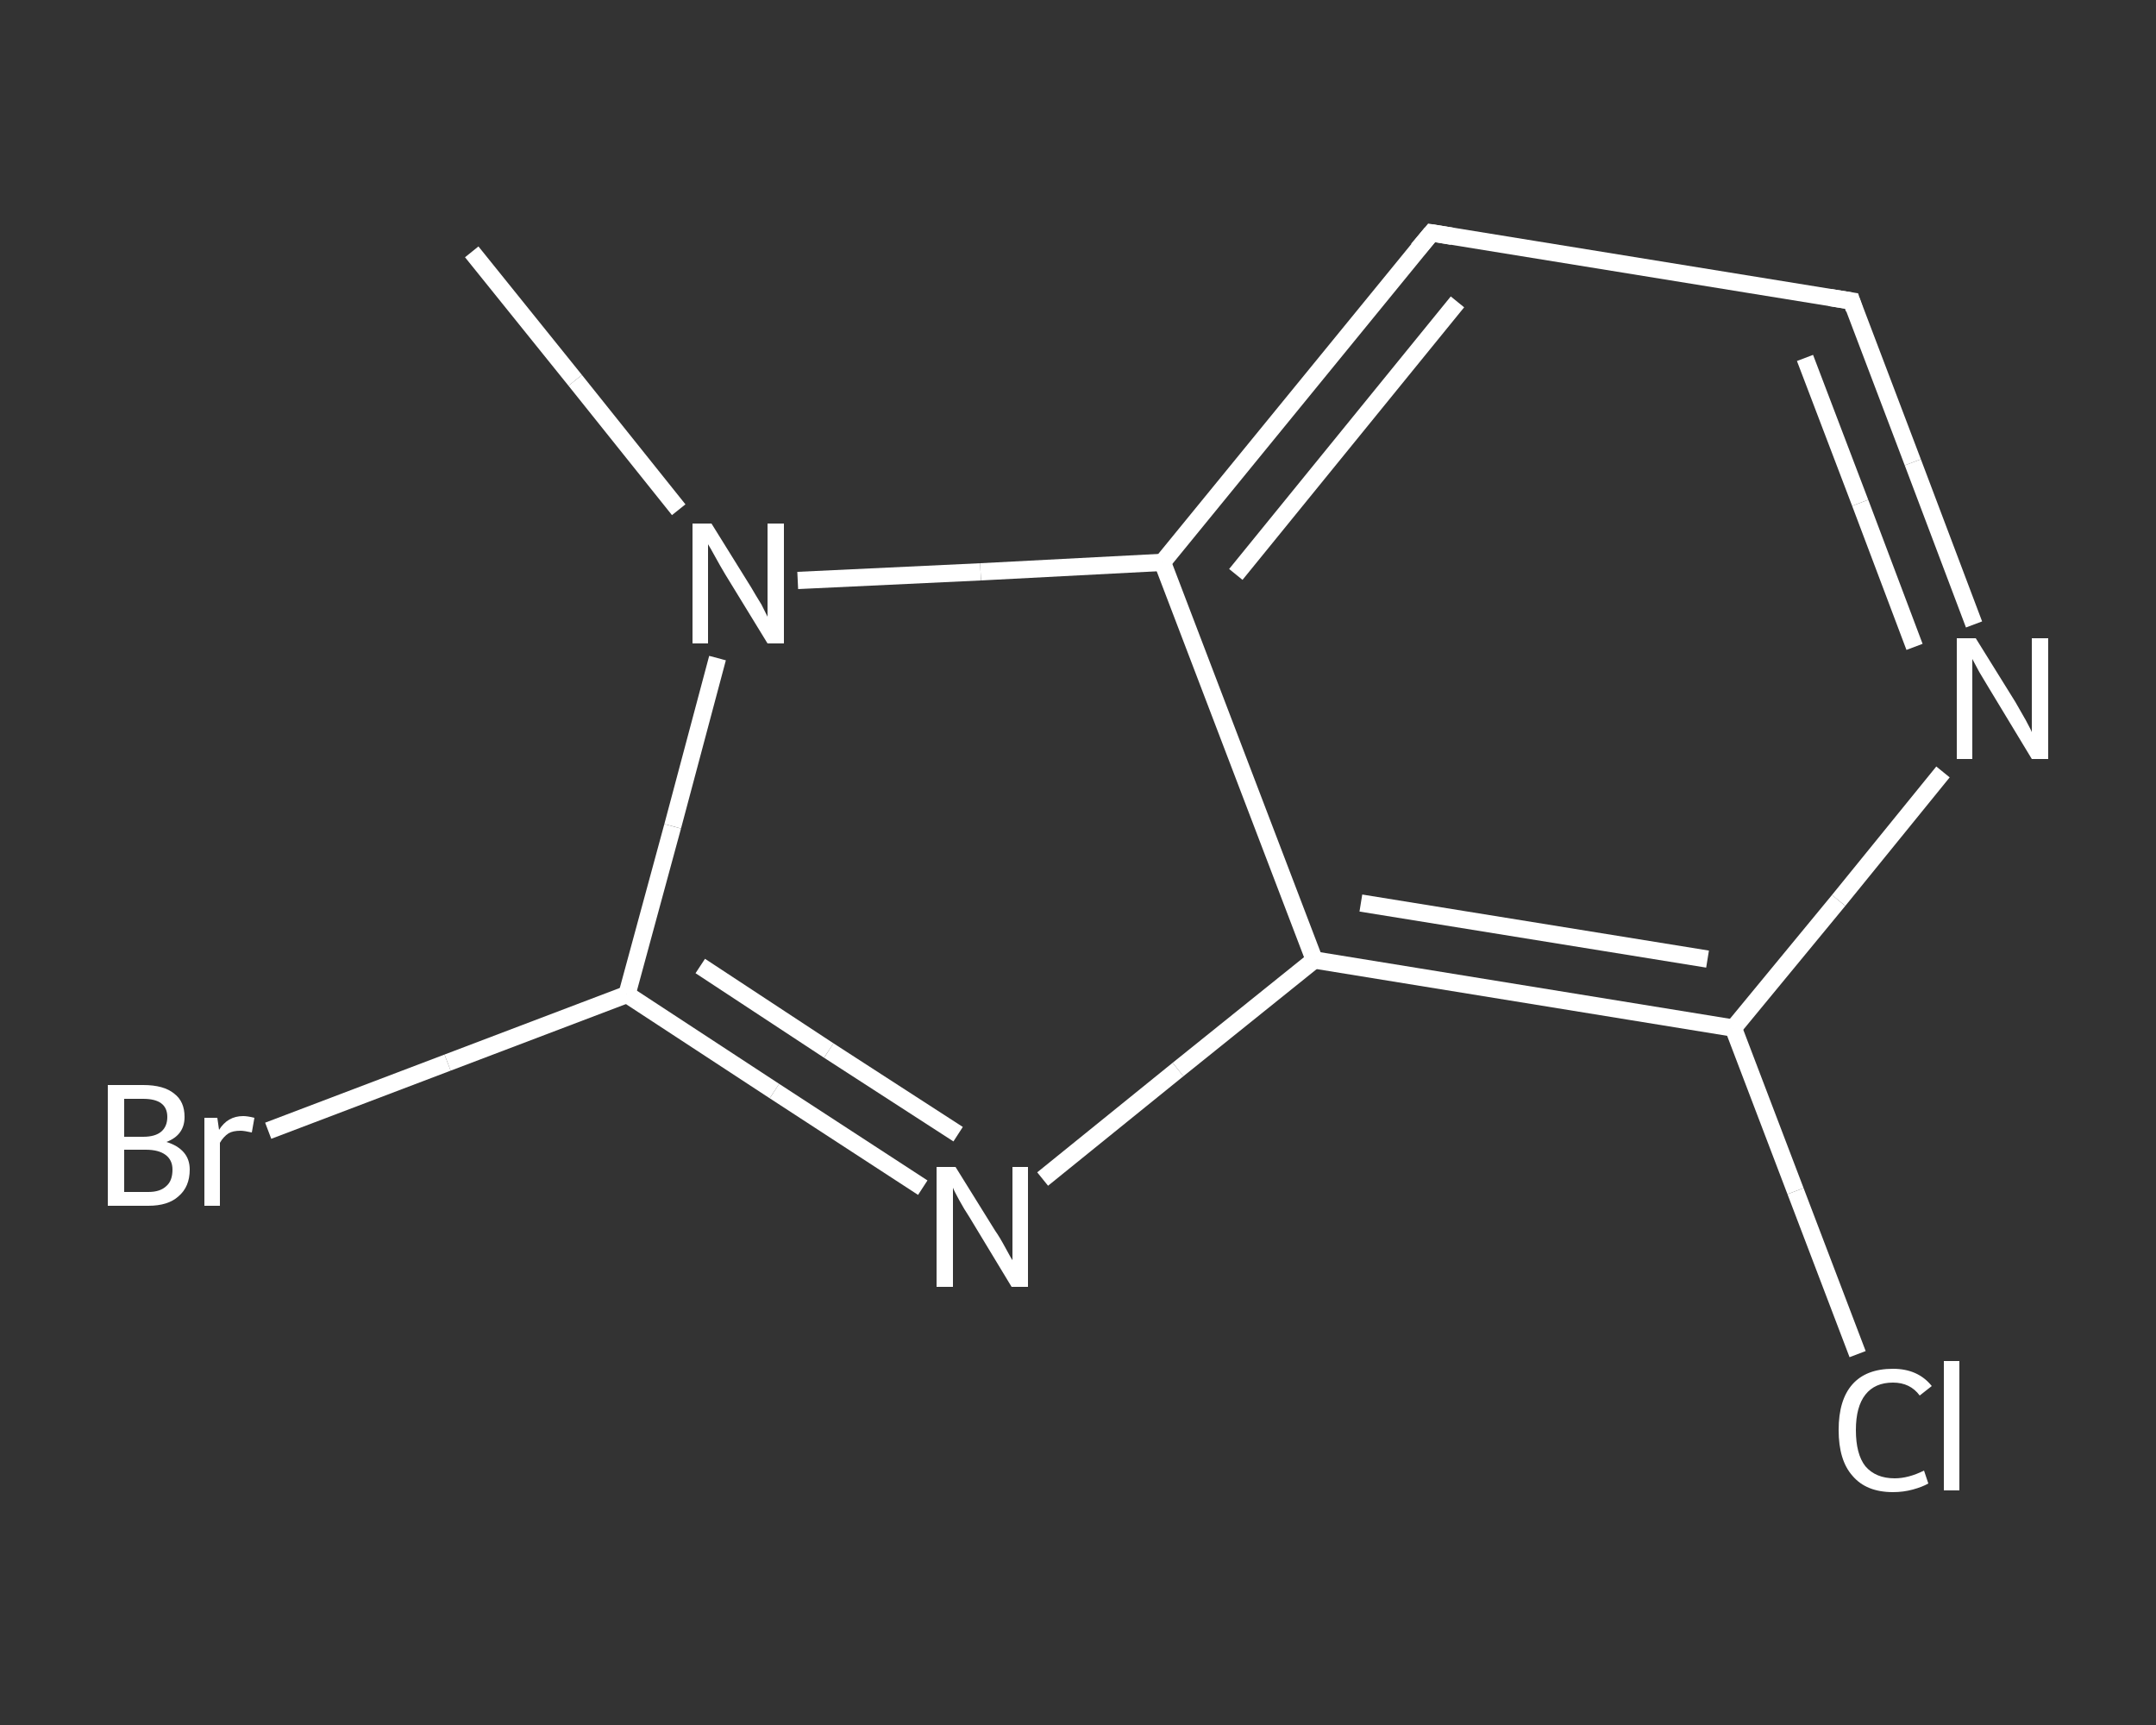 <?xml version='1.0' encoding='iso-8859-1'?>
<svg version='1.1' baseProfile='full'
              xmlns='http://www.w3.org/2000/svg'
                      xmlns:rdkit='http://www.rdkit.org/xml'
                      xmlns:xlink='http://www.w3.org/1999/xlink'
                  xml:space='preserve'
width='250px' height='200px' viewBox='0 0 250 200'>
<rect x="0" y="0" width="250" height="200" fill="#333333" stroke="none"/>
<!-- END OF HEADER -->
<rect style='opacity:1.0;fill:transparent;stroke:none' width='250.0' height='200.0' x='0.0' y='0.0'> </rect>
<path class='bond-0 atom-0 atom-1' d='M 54.7,29.2 L 66.7,44.1' style='fill:none;fill-rule:evenodd;stroke:#FFFFFF;stroke-width:2.0px;stroke-linecap:butt;stroke-linejoin:miter;stroke-opacity:1' />
<path class='bond-0 atom-0 atom-1' d='M 66.7,44.1 L 78.7,59.1' style='fill:none;fill-rule:evenodd;stroke:#FFFFFF;stroke-width:2.0px;stroke-linecap:butt;stroke-linejoin:miter;stroke-opacity:1' />
<path class='bond-1 atom-1 atom-2' d='M 83.2,76.3 L 78.0,95.8' style='fill:none;fill-rule:evenodd;stroke:#FFFFFF;stroke-width:2.0px;stroke-linecap:butt;stroke-linejoin:miter;stroke-opacity:1' />
<path class='bond-1 atom-1 atom-2' d='M 78.0,95.8 L 72.7,115.3' style='fill:none;fill-rule:evenodd;stroke:#FFFFFF;stroke-width:2.0px;stroke-linecap:butt;stroke-linejoin:miter;stroke-opacity:1' />
<path class='bond-2 atom-2 atom-3' d='M 72.7,115.3 L 51.9,123.2' style='fill:none;fill-rule:evenodd;stroke:#FFFFFF;stroke-width:2.0px;stroke-linecap:butt;stroke-linejoin:miter;stroke-opacity:1' />
<path class='bond-2 atom-2 atom-3' d='M 51.9,123.2 L 31.1,131.1' style='fill:none;fill-rule:evenodd;stroke:#FFFFFF;stroke-width:2.0px;stroke-linecap:butt;stroke-linejoin:miter;stroke-opacity:1' />
<path class='bond-3 atom-2 atom-4' d='M 72.7,115.3 L 89.8,126.5' style='fill:none;fill-rule:evenodd;stroke:#FFFFFF;stroke-width:2.0px;stroke-linecap:butt;stroke-linejoin:miter;stroke-opacity:1' />
<path class='bond-3 atom-2 atom-4' d='M 89.8,126.5 L 107.0,137.7' style='fill:none;fill-rule:evenodd;stroke:#FFFFFF;stroke-width:2.0px;stroke-linecap:butt;stroke-linejoin:miter;stroke-opacity:1' />
<path class='bond-3 atom-2 atom-4' d='M 81.2,112.0 L 96.1,121.8' style='fill:none;fill-rule:evenodd;stroke:#FFFFFF;stroke-width:2.0px;stroke-linecap:butt;stroke-linejoin:miter;stroke-opacity:1' />
<path class='bond-3 atom-2 atom-4' d='M 96.1,121.8 L 111.1,131.5' style='fill:none;fill-rule:evenodd;stroke:#FFFFFF;stroke-width:2.0px;stroke-linecap:butt;stroke-linejoin:miter;stroke-opacity:1' />
<path class='bond-4 atom-4 atom-5' d='M 120.9,136.7 L 136.6,124.0' style='fill:none;fill-rule:evenodd;stroke:#FFFFFF;stroke-width:2.0px;stroke-linecap:butt;stroke-linejoin:miter;stroke-opacity:1' />
<path class='bond-4 atom-4 atom-5' d='M 136.6,124.0 L 152.4,111.3' style='fill:none;fill-rule:evenodd;stroke:#FFFFFF;stroke-width:2.0px;stroke-linecap:butt;stroke-linejoin:miter;stroke-opacity:1' />
<path class='bond-5 atom-5 atom-6' d='M 152.4,111.3 L 201.0,119.2' style='fill:none;fill-rule:evenodd;stroke:#FFFFFF;stroke-width:2.0px;stroke-linecap:butt;stroke-linejoin:miter;stroke-opacity:1' />
<path class='bond-5 atom-5 atom-6' d='M 157.8,104.7 L 198.0,111.2' style='fill:none;fill-rule:evenodd;stroke:#FFFFFF;stroke-width:2.0px;stroke-linecap:butt;stroke-linejoin:miter;stroke-opacity:1' />
<path class='bond-6 atom-6 atom-7' d='M 201.0,119.2 L 208.2,138.1' style='fill:none;fill-rule:evenodd;stroke:#FFFFFF;stroke-width:2.0px;stroke-linecap:butt;stroke-linejoin:miter;stroke-opacity:1' />
<path class='bond-6 atom-6 atom-7' d='M 208.2,138.1 L 215.4,157.0' style='fill:none;fill-rule:evenodd;stroke:#FFFFFF;stroke-width:2.0px;stroke-linecap:butt;stroke-linejoin:miter;stroke-opacity:1' />
<path class='bond-7 atom-6 atom-8' d='M 201.0,119.2 L 213.2,104.4' style='fill:none;fill-rule:evenodd;stroke:#FFFFFF;stroke-width:2.0px;stroke-linecap:butt;stroke-linejoin:miter;stroke-opacity:1' />
<path class='bond-7 atom-6 atom-8' d='M 213.2,104.4 L 225.3,89.5' style='fill:none;fill-rule:evenodd;stroke:#FFFFFF;stroke-width:2.0px;stroke-linecap:butt;stroke-linejoin:miter;stroke-opacity:1' />
<path class='bond-8 atom-8 atom-9' d='M 228.9,72.4 L 221.8,53.6' style='fill:none;fill-rule:evenodd;stroke:#FFFFFF;stroke-width:2.0px;stroke-linecap:butt;stroke-linejoin:miter;stroke-opacity:1' />
<path class='bond-8 atom-8 atom-9' d='M 221.8,53.6 L 214.7,34.9' style='fill:none;fill-rule:evenodd;stroke:#FFFFFF;stroke-width:2.0px;stroke-linecap:butt;stroke-linejoin:miter;stroke-opacity:1' />
<path class='bond-8 atom-8 atom-9' d='M 222.0,75.0 L 215.7,58.3' style='fill:none;fill-rule:evenodd;stroke:#FFFFFF;stroke-width:2.0px;stroke-linecap:butt;stroke-linejoin:miter;stroke-opacity:1' />
<path class='bond-8 atom-8 atom-9' d='M 215.7,58.3 L 209.3,41.5' style='fill:none;fill-rule:evenodd;stroke:#FFFFFF;stroke-width:2.0px;stroke-linecap:butt;stroke-linejoin:miter;stroke-opacity:1' />
<path class='bond-9 atom-9 atom-10' d='M 214.7,34.9 L 166.0,27.0' style='fill:none;fill-rule:evenodd;stroke:#FFFFFF;stroke-width:2.0px;stroke-linecap:butt;stroke-linejoin:miter;stroke-opacity:1' />
<path class='bond-10 atom-10 atom-11' d='M 166.0,27.0 L 134.8,65.2' style='fill:none;fill-rule:evenodd;stroke:#FFFFFF;stroke-width:2.0px;stroke-linecap:butt;stroke-linejoin:miter;stroke-opacity:1' />
<path class='bond-10 atom-10 atom-11' d='M 169.0,35.0 L 143.3,66.6' style='fill:none;fill-rule:evenodd;stroke:#FFFFFF;stroke-width:2.0px;stroke-linecap:butt;stroke-linejoin:miter;stroke-opacity:1' />
<path class='bond-11 atom-11 atom-1' d='M 134.8,65.2 L 113.7,66.3' style='fill:none;fill-rule:evenodd;stroke:#FFFFFF;stroke-width:2.0px;stroke-linecap:butt;stroke-linejoin:miter;stroke-opacity:1' />
<path class='bond-11 atom-11 atom-1' d='M 113.7,66.3 L 92.5,67.3' style='fill:none;fill-rule:evenodd;stroke:#FFFFFF;stroke-width:2.0px;stroke-linecap:butt;stroke-linejoin:miter;stroke-opacity:1' />
<path class='bond-12 atom-11 atom-5' d='M 134.8,65.2 L 152.4,111.3' style='fill:none;fill-rule:evenodd;stroke:#FFFFFF;stroke-width:2.0px;stroke-linecap:butt;stroke-linejoin:miter;stroke-opacity:1' />
<path d='M 215.0,35.8 L 214.7,34.9 L 212.2,34.5' style='fill:none;stroke:#FFFFFF;stroke-width:2.0px;stroke-linecap:butt;stroke-linejoin:miter;stroke-opacity:1;' />
<path d='M 168.4,27.4 L 166.0,27.0 L 164.4,28.9' style='fill:none;stroke:#FFFFFF;stroke-width:2.0px;stroke-linecap:butt;stroke-linejoin:miter;stroke-opacity:1;' />
<path class='atom-1' d='M 82.5 60.7
L 87.1 68.1
Q 87.5 68.8, 88.3 70.1
Q 89.0 71.5, 89.0 71.5
L 89.0 60.7
L 90.9 60.7
L 90.9 74.6
L 89.0 74.6
L 84.1 66.6
Q 83.5 65.6, 82.9 64.5
Q 82.3 63.4, 82.1 63.1
L 82.1 74.6
L 80.3 74.6
L 80.3 60.7
L 82.5 60.7
' fill='#FFFFFF'/>
<path class='atom-3' d='M 19.3 132.4
Q 20.6 132.8, 21.3 133.6
Q 22.0 134.4, 22.0 135.6
Q 22.0 137.6, 20.7 138.7
Q 19.5 139.8, 17.2 139.8
L 12.5 139.8
L 12.5 125.8
L 16.6 125.8
Q 19.0 125.8, 20.2 126.8
Q 21.4 127.7, 21.4 129.5
Q 21.4 131.6, 19.3 132.4
M 14.4 127.4
L 14.4 131.8
L 16.6 131.8
Q 18.0 131.8, 18.7 131.2
Q 19.4 130.6, 19.4 129.5
Q 19.4 127.4, 16.6 127.4
L 14.4 127.4
M 17.2 138.2
Q 18.6 138.2, 19.3 137.5
Q 20.0 136.9, 20.0 135.6
Q 20.0 134.5, 19.2 133.9
Q 18.4 133.3, 16.9 133.3
L 14.4 133.3
L 14.4 138.2
L 17.2 138.2
' fill='#FFFFFF'/>
<path class='atom-3' d='M 25.2 129.6
L 25.4 131.0
Q 26.4 129.4, 28.2 129.4
Q 28.7 129.4, 29.5 129.6
L 29.2 131.3
Q 28.3 131.1, 27.9 131.1
Q 27.0 131.1, 26.5 131.4
Q 25.9 131.8, 25.5 132.5
L 25.5 139.8
L 23.7 139.8
L 23.7 129.6
L 25.2 129.6
' fill='#FFFFFF'/>
<path class='atom-4' d='M 110.8 135.3
L 115.4 142.7
Q 115.9 143.4, 116.6 144.7
Q 117.3 146.0, 117.4 146.1
L 117.4 135.3
L 119.2 135.3
L 119.2 149.2
L 117.3 149.2
L 112.4 141.1
Q 111.8 140.2, 111.2 139.1
Q 110.6 138.0, 110.5 137.7
L 110.5 149.2
L 108.6 149.2
L 108.6 135.3
L 110.8 135.3
' fill='#FFFFFF'/>
<path class='atom-7' d='M 213.2 165.8
Q 213.2 162.3, 214.8 160.5
Q 216.4 158.7, 219.5 158.7
Q 222.4 158.7, 224.0 160.7
L 222.6 161.8
Q 221.5 160.3, 219.5 160.3
Q 217.4 160.3, 216.3 161.7
Q 215.2 163.1, 215.2 165.8
Q 215.2 168.6, 216.3 170.0
Q 217.5 171.4, 219.7 171.4
Q 221.3 171.4, 223.1 170.5
L 223.6 172.0
Q 222.9 172.4, 221.8 172.7
Q 220.7 173.0, 219.5 173.0
Q 216.4 173.0, 214.8 171.1
Q 213.2 169.3, 213.2 165.8
' fill='#FFFFFF'/>
<path class='atom-7' d='M 225.4 157.8
L 227.2 157.8
L 227.2 172.8
L 225.4 172.8
L 225.4 157.8
' fill='#FFFFFF'/>
<path class='atom-8' d='M 229.1 74.0
L 233.7 81.4
Q 234.1 82.1, 234.9 83.5
Q 235.6 84.8, 235.6 84.9
L 235.6 74.0
L 237.5 74.0
L 237.5 88.0
L 235.6 88.0
L 230.7 79.9
Q 230.1 78.9, 229.5 77.9
Q 228.9 76.8, 228.7 76.4
L 228.7 88.0
L 226.9 88.0
L 226.9 74.0
L 229.1 74.0
' fill='#FFFFFF'/>
</svg>
